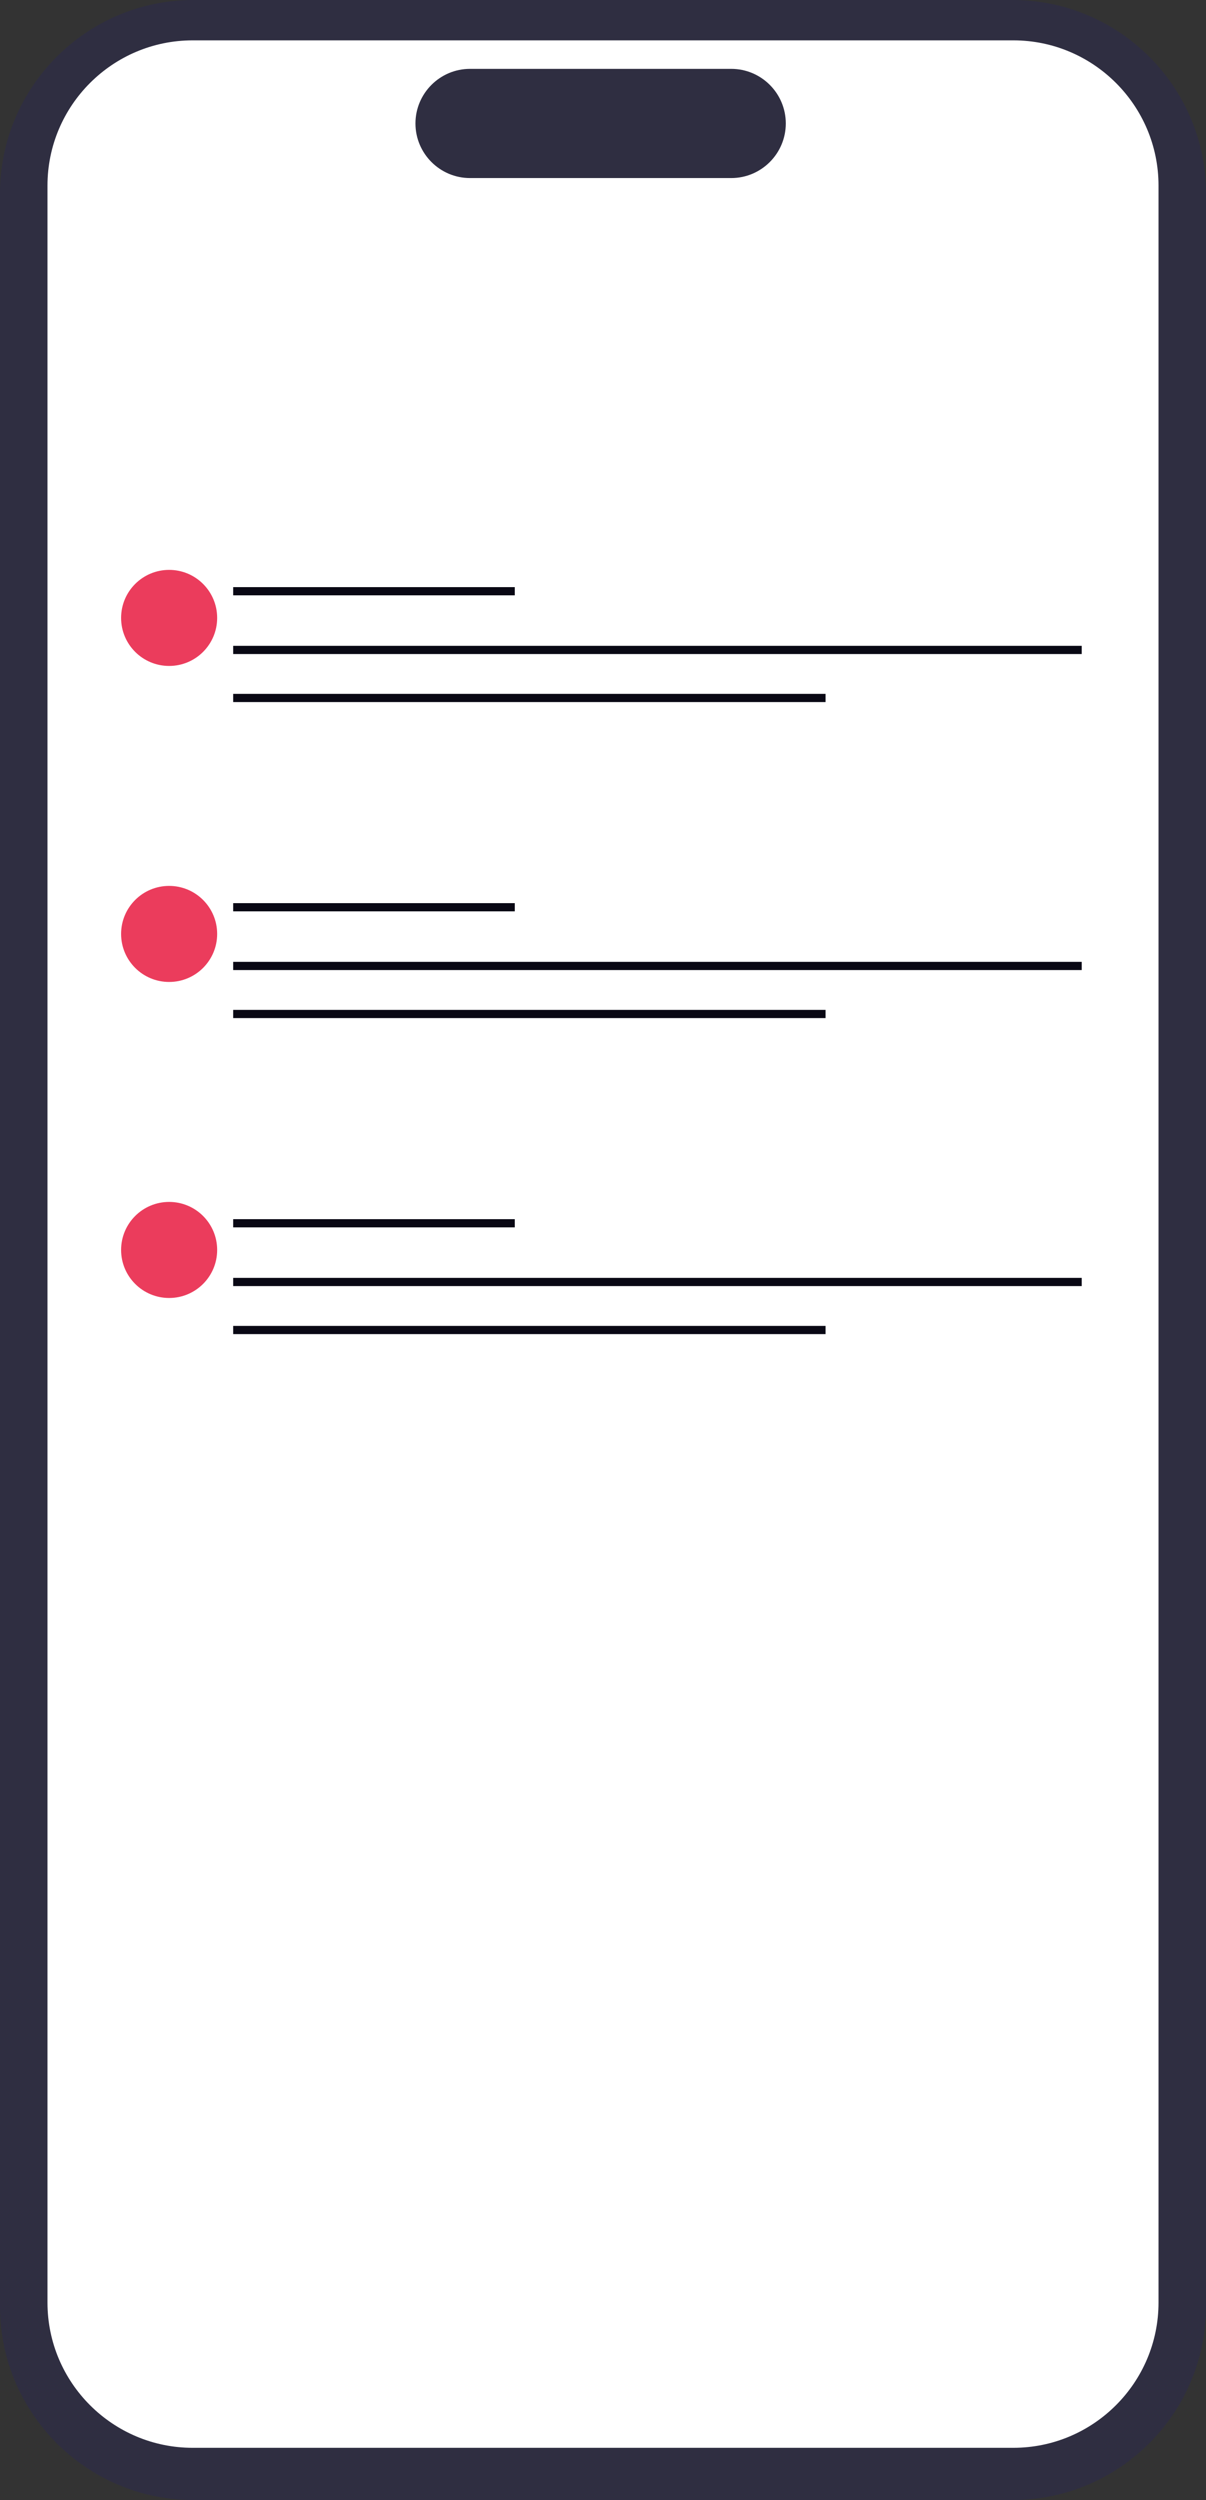 <svg xmlns="http://www.w3.org/2000/svg" xmlns:xlink="http://www.w3.org/1999/xlink" width="293.874" height="609.152" viewBox="0 0 293.874 609.152" role="img" artist="Katerina Limpitsouni" source="https://undraw.co/"><rect x="0" y="0" width="293.874" height="609.152" fill="#333333" stroke="none"/><path d="m246.717,609.152H47.157c-26.002,0-47.157-21.154-47.157-47.157V47.157C0,21.154,21.155,0,47.157,0h199.559c26.003,0,47.157,21.154,47.157,47.157v514.837c0,26.003-21.155,47.157-47.157,47.157v-0Z" fill="#2f2e41" stroke-width="0"/><path d="m246.92,596.425H46.954c-19.511,0-35.384-15.873-35.384-35.384V45.218c0-19.511,15.873-35.384,35.384-35.384h199.966c19.511,0,35.384,15.873,35.384,35.384v515.823c0,19.511-15.873,35.384-35.384,35.384l-0.0 0Z" fill="#fff" stroke-width="0"/><path d="m178.176,43.387h-63.634c-7.337,0-13.305-5.969-13.305-13.305s5.969-13.305,13.305-13.305h63.634c7.337,0,13.305,5.969,13.305,13.305s-5.969,13.305-13.305,13.305Z" fill="#2f2e41" stroke-width="0"/><line x1="56.819" y1="144.057" x2="125.442" y2="144.057" fill="none" stroke="#090814" stroke-miterlimit="10" stroke-width="2"/><line x1="56.819" y1="170.066" x2="201.171" y2="170.066" fill="none" stroke="#090814" stroke-miterlimit="10" stroke-width="2"/><line x1="56.819" y1="158.362" x2="263.593" y2="158.362" fill="none" stroke="#090814" stroke-miterlimit="10" stroke-width="2"/><circle cx="41.213" cy="150.559" r="11.704" fill="#eb3c5c" stroke-width="0"/><line x1="56.819" y1="221.057" x2="125.442" y2="221.057" fill="none" stroke="#090814" stroke-miterlimit="10" stroke-width="2"/><line x1="56.819" y1="247.066" x2="201.171" y2="247.066" fill="none" stroke="#090814" stroke-miterlimit="10" stroke-width="2"/><line x1="56.819" y1="235.362" x2="263.593" y2="235.362" fill="none" stroke="#090814" stroke-miterlimit="10" stroke-width="2"/><circle cx="41.213" cy="227.559" r="11.704" fill="#eb3c5c" stroke-width="0"/><line x1="56.819" y1="298.057" x2="125.442" y2="298.057" fill="none" stroke="#090814" stroke-miterlimit="10" stroke-width="2"/><line x1="56.819" y1="324.066" x2="201.171" y2="324.066" fill="none" stroke="#090814" stroke-miterlimit="10" stroke-width="2"/><line x1="56.819" y1="312.362" x2="263.593" y2="312.362" fill="none" stroke="#090814" stroke-miterlimit="10" stroke-width="2"/><circle cx="41.213" cy="304.559" r="11.704" fill="#eb3c5c" stroke-width="0"/></svg>
